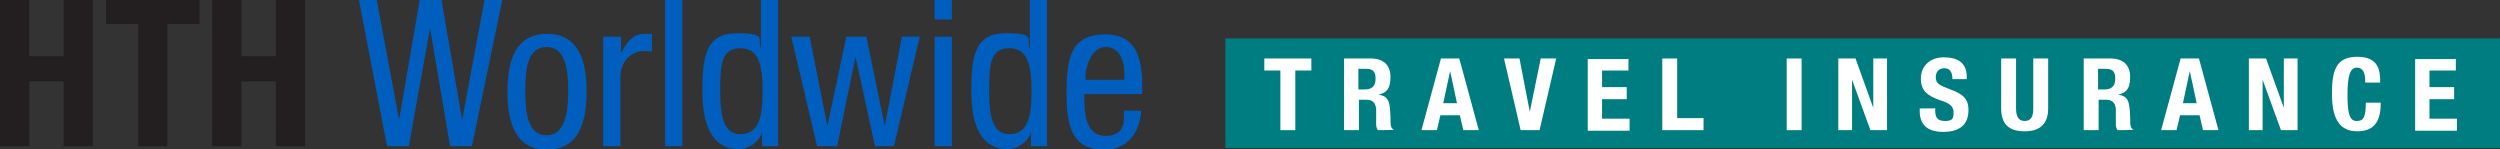 <?xml version="1.0" encoding="UTF-8"?>
<svg id="Layer_1" data-name="Layer 1" xmlns="http://www.w3.org/2000/svg" version="1.1" viewBox="0 0 436 26">
  <rect x="0" y="0" width="436" height="26" fill="#333333" stroke="none"/>
  <defs>
    <style>
      .cls-1 {
        fill: #005fbe;
      }

      .cls-1, .cls-2, .cls-3, .cls-4 {
        stroke-width: 0px;
      }

      .cls-2 {
        fill: #007d80;
      }

      .cls-3 {
        fill: #fff;
      }

      .cls-4 {
        fill: #231f20;
      }
    </style>
  </defs>
  <path class="cls-4" d="M0,0h5.1v9.8h6V0h5.1v25.5h-5.1v-11.3h-6v11.3H0V0Z"/>
  <path class="cls-4" d="M34.8,0v4.2h-5.6v21.3h-5.1V4.2h-5.6V0h16.3Z"/>
  <path class="cls-4" d="M37,0h5.1v9.8h6V0h5.1v25.5h-5.1v-11.3h-6v11.3h-5.1V0h0Z"/>
  <path class="cls-1" d="M62.6,0h3.1l3.9,20.9h0l3.6-20.9h3.8l3.6,20.9h0l3.9-20.9h3.1l-5.3,25.5h-3.8l-3.5-20.6h0l-3.7,20.6h-3.8L62.6,0Z"/>
  <path class="cls-1" d="M95.4,5.9c5.5,0,6.9,4.7,6.9,10.1s-1.4,10.1-6.9,10.1-6.9-4.7-6.9-10.1,1.4-10.1,6.9-10.1ZM99.1,15.9c0-4.1-.6-7.7-3.8-7.7s-3.7,3.6-3.7,7.7.6,7.7,3.7,7.7,3.8-3.6,3.8-7.7Z"/>
  <path class="cls-1" d="M105.3,6.4h3v2.9h0c.9-1.8,2-3.4,4.1-3.4s1,0,1.3.2v2.9c-.3,0-.6-.1-1.6-.1-1.5,0-3.9,1.4-3.9,4.5v12.1h-3V6.4h0Z"/>
  <path class="cls-1" d="M116,0h3v25.5h-3V0Z"/>
  <path class="cls-1" d="M135.8,25.5h-2.9v-2.4h0c-.4,1.4-2.1,2.9-4.1,2.9-4.5,0-6.3-4-6.3-10.1s.6-10.1,6-10.1,3.5,1,4.2,2.7h0V0h3v25.5ZM129.1,23.4c3.3,0,3.9-3.1,3.9-7.5s-.6-7.5-3.9-7.5-3.5,2.9-3.5,7.5.7,7.5,3.5,7.5Z"/>
  <path class="cls-1" d="M138.1,6.4h3.1l3.1,15.6h0l3.3-15.6h3.5l3.2,15.6h0l3-15.6h3.1l-4.5,19.1h-3.3l-3.4-15.6h0l-3.2,15.6h-3.5l-4.5-19.1h0Z"/>
  <path class="cls-1" d="M163,0h3v3.4h-3V0ZM163,6.4h3v19.1h-3V6.4Z"/>
  <path class="cls-1" d="M182.7,25.5h-2.9v-2.4h0c-.4,1.4-2.1,2.9-4.1,2.9-4.5,0-6.3-4-6.3-10.1s.6-10.1,6-10.1,3.5,1,4.2,2.7h0V0h3v25.5ZM176,23.4c3.3,0,3.9-3.1,3.9-7.5s-.6-7.5-3.9-7.5-3.5,2.9-3.5,7.5.7,7.5,3.5,7.5Z"/>
  <path class="cls-1" d="M189.1,16.3c0,2.9,0,7.4,3.7,7.4s3.2-3,3.2-4.4h3c0,2-1.2,6.8-6.4,6.8s-6.6-3.3-6.6-9.8.9-10.3,6.8-10.3,6.4,5.1,6.4,9.2v1.2h-10.1,0ZM196.1,13.9v-1c0-2.1-.7-4.7-3.3-4.7s-3.5,3.9-3.5,5v.7h6.8,0Z"/>
  <rect class="cls-2" x="213.7" y="6.7" width="222.3" height="19.1"/>
  <path class="cls-3" d="M228.7,10.2v2.1h-2.8v10.4h-2.6v-10.4h-2.8v-2.1h8.2,0Z"/>
  <path class="cls-3" d="M234.3,10.2h4.8c2.1,0,3.4,1.1,3.4,3.2s-.7,2.8-2.1,3.1h0c1.8.3,2,1.2,2.1,3.9,0,1.3,0,2,.6,2.2h0c0,.1-2.8.1-2.8.1-.3-.4-.3-.8-.3-1.3v-2.4c-.1-1-.6-1.6-1.6-1.6h-1.4v5.3h-2.6v-12.5ZM236.9,15.6h1.1c1.2,0,1.9-.5,1.9-1.9s-.6-1.7-1.8-1.7h-1.2v3.6h0Z"/>
  <path class="cls-3" d="M251.3,10.2h3.2l3.4,12.5h-2.7l-.6-2.6h-3.4l-.6,2.6h-2.7l3.4-12.5h0ZM251.6,18h2.5l-1.2-5.6h0l-1.2,5.6h0Z"/>
  <path class="cls-3" d="M265,10.2l1.8,9.3h0l1.9-9.3h2.7l-2.9,12.5h-3.3l-2.9-12.5h2.8Z"/>
  <path class="cls-3" d="M284,10.2v2.1h-4.6v2.9h4.3v2.1h-4.3v3.4h4.8v2.1h-7.3v-12.5h7.2Z"/>
  <path class="cls-3" d="M289.9,22.7v-12.5h2.6v10.4h4.6v2.1h-7.2Z"/>
  <path class="cls-3" d="M311.6,22.7v-12.5h2.6v12.5h-2.6Z"/>
  <path class="cls-3" d="M323.6,10.2l3.1,8.6h0v-8.6h2.4v12.5h-2.9l-3.2-8.8h0v8.8h-2.4v-12.5h3Z"/>
  <path class="cls-3" d="M337.5,18.8v.4c0,1.2.3,1.9,1.7,1.9s1.5-.5,1.5-1.5-.6-1.6-2.3-2.1c-2.3-.8-3.4-1.7-3.4-3.8s1.5-3.7,4-3.7,4,1,4,3.4v.4h-2.5c0-1.2-.4-1.9-1.4-1.9s-1.5.7-1.5,1.5.2,1.2,1.3,1.7l2,.8c1.9.8,2.4,1.8,2.4,3.3,0,2.6-1.6,3.8-4.4,3.8s-4.1-1.3-4.1-3.6v-.5h2.6,0Z"/>
  <path class="cls-3" d="M351.6,10.2v8.7c0,1.2.3,2.2,1.5,2.2s1.5-.9,1.5-2.2v-8.7h2.6v8.7c0,3.2-2,4-4.1,4s-4.1-.7-4.1-4v-8.7h2.6Z"/>
  <path class="cls-3" d="M363.3,10.2h4.8c2.1,0,3.4,1.1,3.4,3.2s-.7,2.8-2.1,3.1h0c1.8.3,2,1.2,2.1,3.9,0,1.3,0,2,.6,2.2h0c0,.1-2.8.1-2.8.1-.3-.4-.3-.8-.3-1.3v-2.4c-.1-1-.6-1.6-1.6-1.6h-1.4v5.3h-2.6v-12.5h0ZM365.9,15.6h1.1c1.2,0,1.9-.5,1.9-1.9s-.6-1.7-1.8-1.7h-1.2v3.6Z"/>
  <path class="cls-3" d="M380.3,10.2h3.2l3.4,12.5h-2.7l-.6-2.6h-3.4l-.6,2.6h-2.7l3.4-12.5h0ZM380.6,18h2.5l-1.2-5.6h0l-1.2,5.6h0Z"/>
  <path class="cls-3" d="M395.2,10.2l3.1,8.6h0v-8.6h2.4v12.5h-2.9l-3.2-8.8h0v8.8h-2.4v-12.5h3Z"/>
  <path class="cls-3" d="M412.5,14.4c0-1.8-.4-2.6-1.5-2.6s-1.6,1.3-1.6,4.8.5,4.5,1.6,4.5,1.6-.5,1.6-3.2h2.6c0,2.7-.7,5-4.1,5s-4.4-2.7-4.4-6.5.5-6.5,4.4-6.5,4,2.6,4,4.5c0,0-2.6,0-2.6,0Z"/>
  <path class="cls-3" d="M428.3,10.2v2.1h-4.6v2.9h4.3v2.1h-4.3v3.4h4.8v2.1h-7.3v-12.5h7.2Z"/>
</svg>